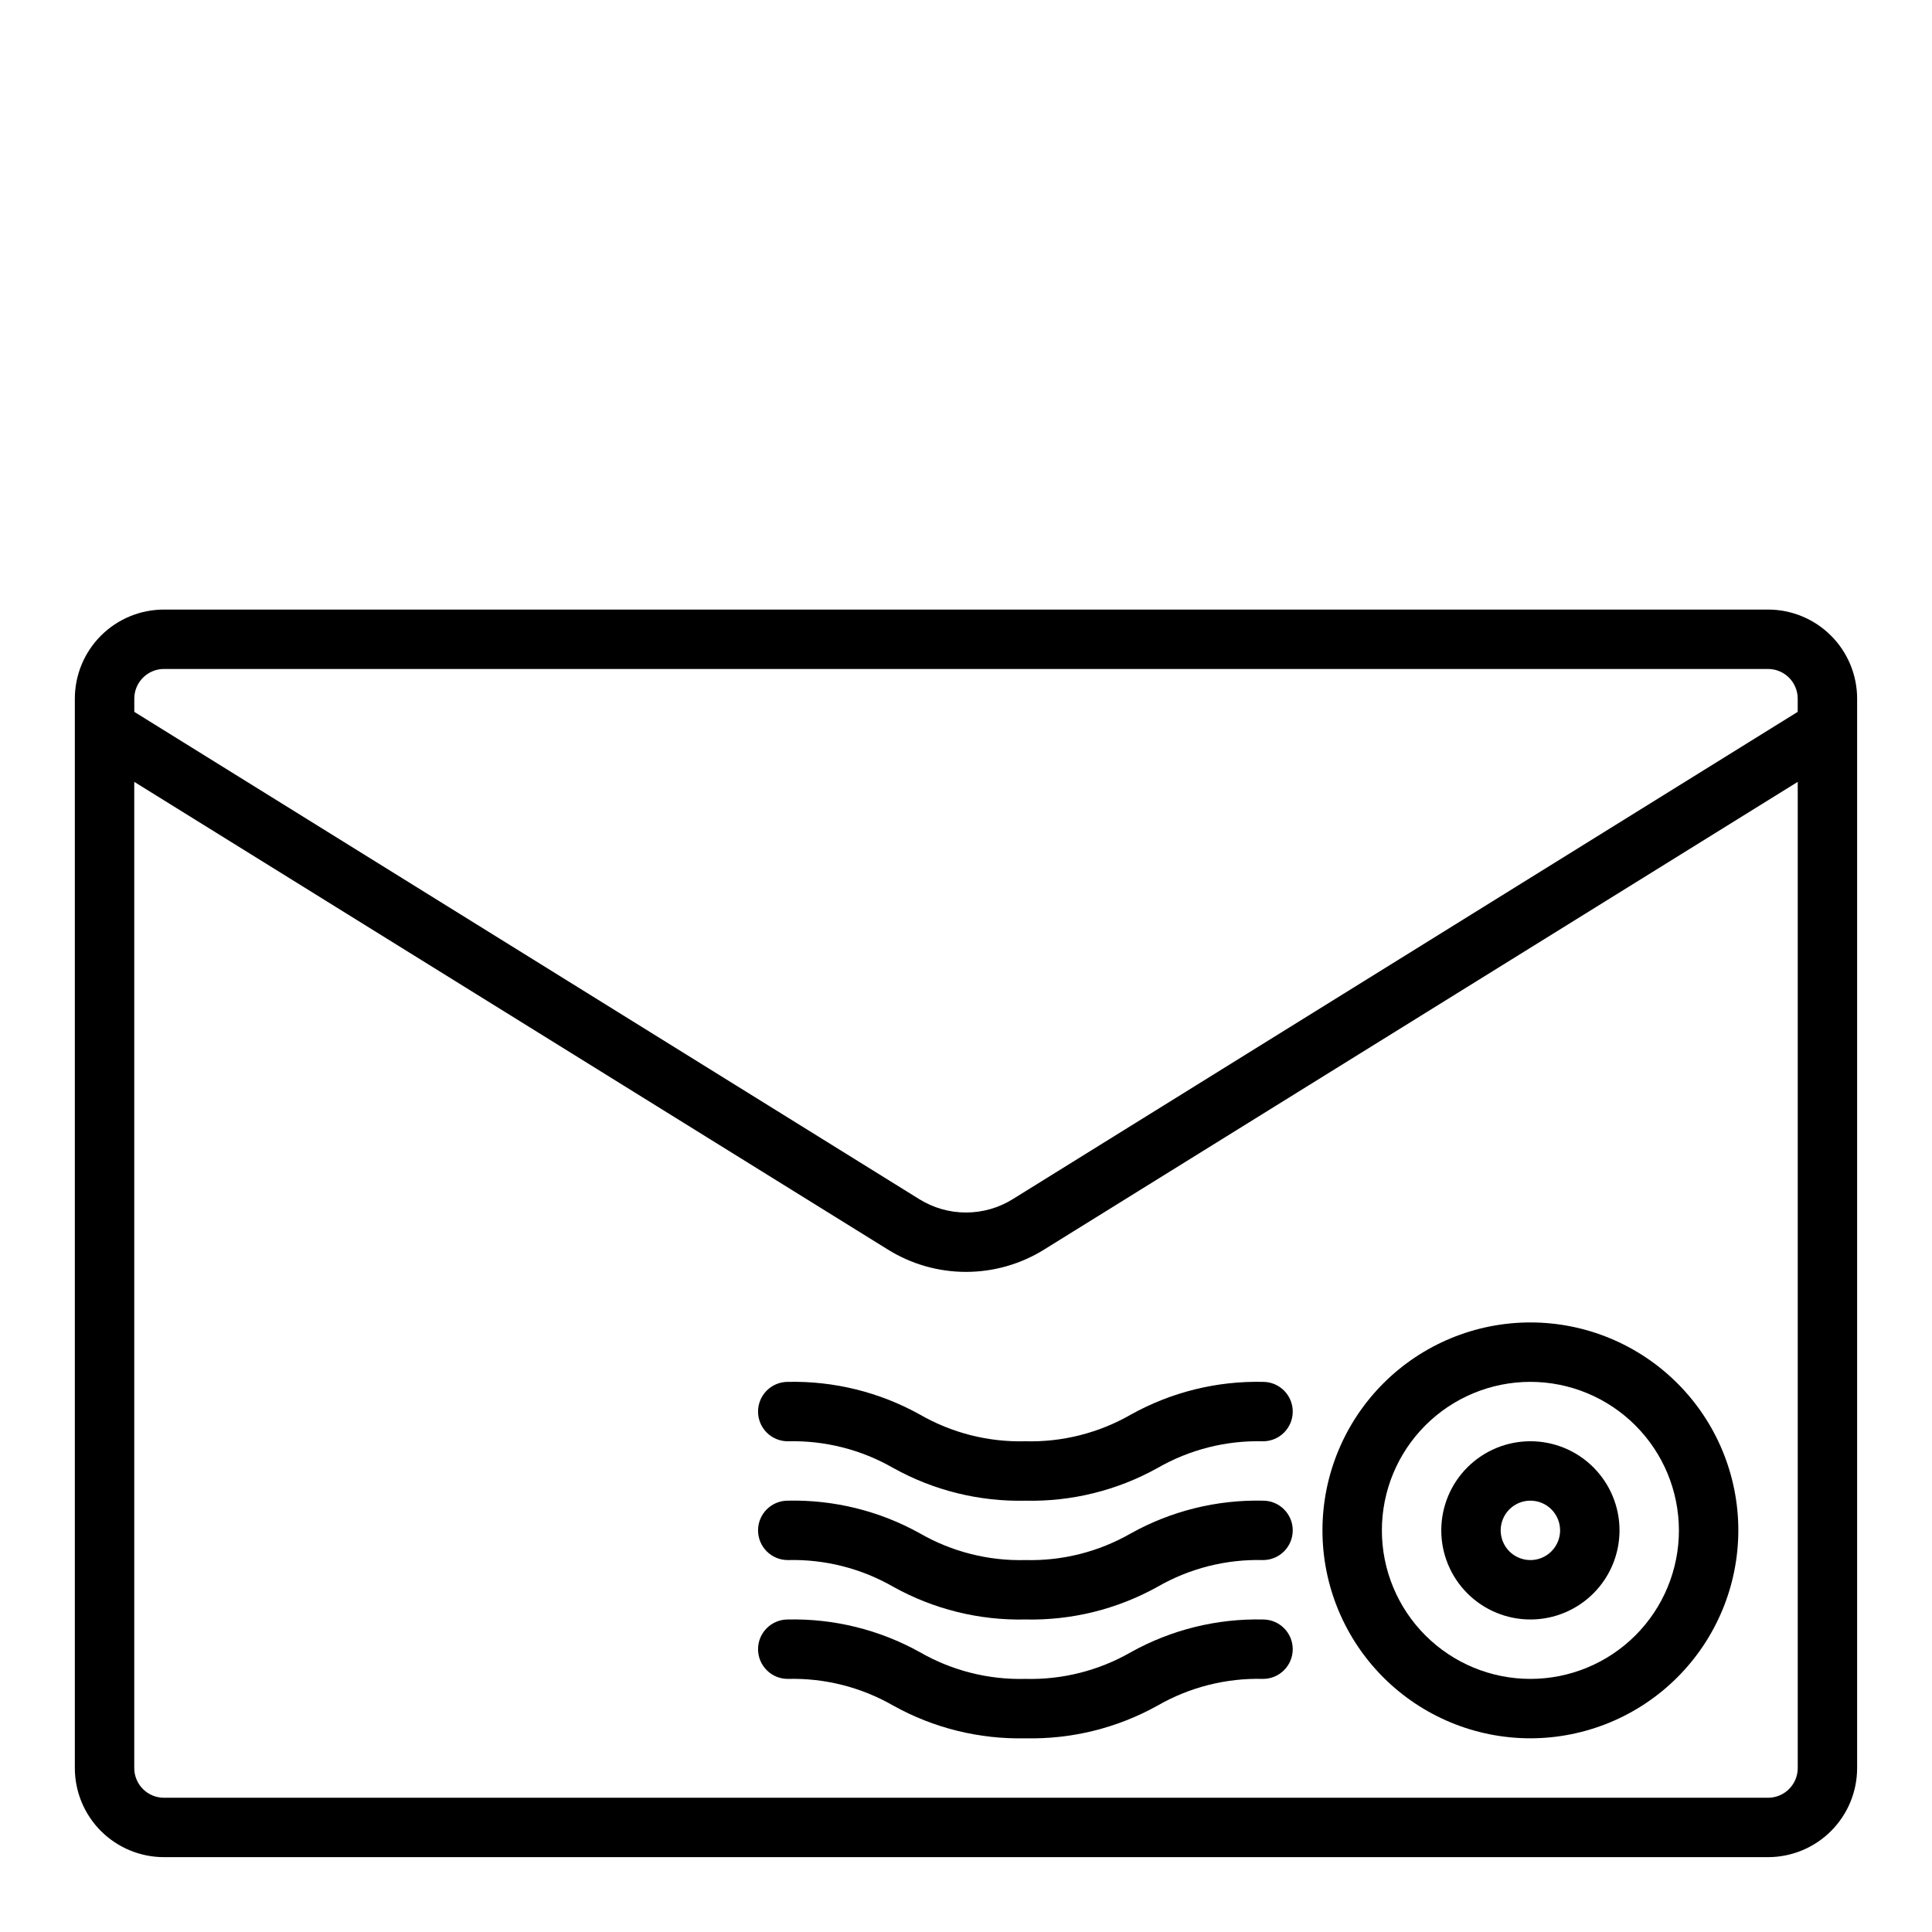 <?xml version="1.0" encoding="UTF-8"?>
<!-- Uploaded to: SVG Repo, www.svgrepo.com, Generator: SVG Repo Mixer Tools -->
<svg fill="#000000" width="800px" height="800px" version="1.1" viewBox="144 144 512 512" xmlns="http://www.w3.org/2000/svg">
 <g>
  <path d="m612.54 305.54h-425.09c-6.262 0-12.27 2.488-16.699 6.918-4.43 4.426-6.918 10.434-6.918 16.695v283.39c0 6.262 2.488 12.27 6.918 16.699 4.43 4.43 10.438 6.918 16.699 6.918h425.09c6.262 0 12.27-2.488 16.699-6.918 4.43-4.43 6.918-10.438 6.918-16.699v-283.39c0-6.262-2.488-12.27-6.918-16.695-4.43-4.43-10.438-6.918-16.699-6.918zm-425.09 15.742h425.09c2.09 0 4.09 0.832 5.566 2.305 1.477 1.477 2.305 3.481 2.305 5.566v3.496l-207.96 129.1h0.004c-3.734 2.34-8.051 3.578-12.453 3.578-4.406 0-8.723-1.238-12.453-3.578l-207.96-129.1v-3.496c0-4.348 3.523-7.871 7.871-7.871zm425.09 299.14h-425.09c-4.348 0-7.871-3.523-7.871-7.871v-261.35l199.66 123.91c6.227 3.891 13.418 5.953 20.762 5.953 7.34 0 14.531-2.062 20.758-5.953l199.66-123.91v261.35c0 2.09-0.828 4.09-2.305 5.566s-3.477 2.305-5.566 2.305z"/>
  <path d="m549.57 573.18c-6.262 0-12.27-2.488-16.699-6.918-4.43-4.43-6.918-10.434-6.918-16.699 0-6.262 2.488-12.27 6.918-16.699 4.43-4.43 10.438-6.918 16.699-6.918 6.266 0 12.27 2.488 16.699 6.918 4.43 4.43 6.918 10.438 6.918 16.699 0 6.266-2.488 12.27-6.918 16.699s-10.434 6.918-16.699 6.918zm0-31.488c-3.184 0-6.055 1.918-7.273 4.859-1.219 2.941-0.543 6.328 1.707 8.578 2.254 2.25 5.637 2.926 8.578 1.707s4.859-4.09 4.859-7.273c0-2.086-0.828-4.09-2.305-5.566-1.477-1.477-3.477-2.305-5.566-2.305z"/>
  <path d="m549.57 604.67c-14.613 0-28.629-5.805-38.965-16.141-10.332-10.332-16.141-24.352-16.141-38.965 0-14.613 5.809-28.629 16.141-38.965 10.336-10.332 24.352-16.141 38.965-16.141 14.613 0 28.633 5.809 38.965 16.141 10.336 10.336 16.141 24.352 16.141 38.965-0.016 14.609-5.828 28.617-16.16 38.945-10.328 10.332-24.336 16.145-38.945 16.16zm0-94.465c-10.438 0-20.449 4.148-27.832 11.527-7.379 7.383-11.527 17.395-11.527 27.832 0 10.441 4.148 20.449 11.527 27.832 7.383 7.383 17.395 11.527 27.832 11.527 10.441 0 20.449-4.144 27.832-11.527 7.383-7.383 11.527-17.391 11.527-27.832-0.012-10.434-4.16-20.438-11.539-27.816-7.379-7.379-17.383-11.531-27.82-11.543z"/>
  <path d="m415.74 573.18c-12.23 0.277-24.316-2.711-35.008-8.66-8.492-4.891-18.172-7.34-27.969-7.086-4.348 0-7.871-3.523-7.871-7.871s3.523-7.871 7.871-7.871c12.23-0.277 24.316 2.711 35.008 8.66 8.492 4.887 18.172 7.34 27.969 7.082 9.797 0.258 19.477-2.195 27.969-7.082 10.691-5.949 22.777-8.938 35.008-8.66 4.348 0 7.871 3.523 7.871 7.871s-3.523 7.871-7.871 7.871c-9.797-0.254-19.477 2.195-27.969 7.086-10.691 5.949-22.777 8.938-35.008 8.66z"/>
  <path d="m415.74 604.67c-12.23 0.277-24.316-2.711-35.008-8.66-8.492-4.891-18.172-7.34-27.969-7.086-4.348 0-7.871-3.523-7.871-7.871 0-4.348 3.523-7.871 7.871-7.871 12.23-0.277 24.316 2.711 35.008 8.66 8.492 4.887 18.172 7.34 27.969 7.082 9.797 0.258 19.477-2.195 27.969-7.082 10.691-5.949 22.777-8.938 35.008-8.66 4.348 0 7.871 3.523 7.871 7.871 0 4.348-3.523 7.871-7.871 7.871-9.797-0.254-19.477 2.195-27.969 7.086-10.691 5.949-22.777 8.938-35.008 8.66z"/>
  <path d="m415.74 541.7c-12.23 0.277-24.316-2.711-35.008-8.66-8.492-4.891-18.172-7.34-27.969-7.086-4.348 0-7.871-3.523-7.871-7.871s3.523-7.871 7.871-7.871c12.23-0.277 24.316 2.711 35.008 8.66 8.492 4.891 18.172 7.34 27.969 7.082 9.797 0.258 19.477-2.191 27.969-7.082 10.691-5.949 22.777-8.938 35.008-8.66 4.348 0 7.871 3.523 7.871 7.871s-3.523 7.871-7.871 7.871c-9.797-0.254-19.477 2.195-27.969 7.086-10.691 5.949-22.777 8.938-35.008 8.66z"/>
 </g>
</svg>